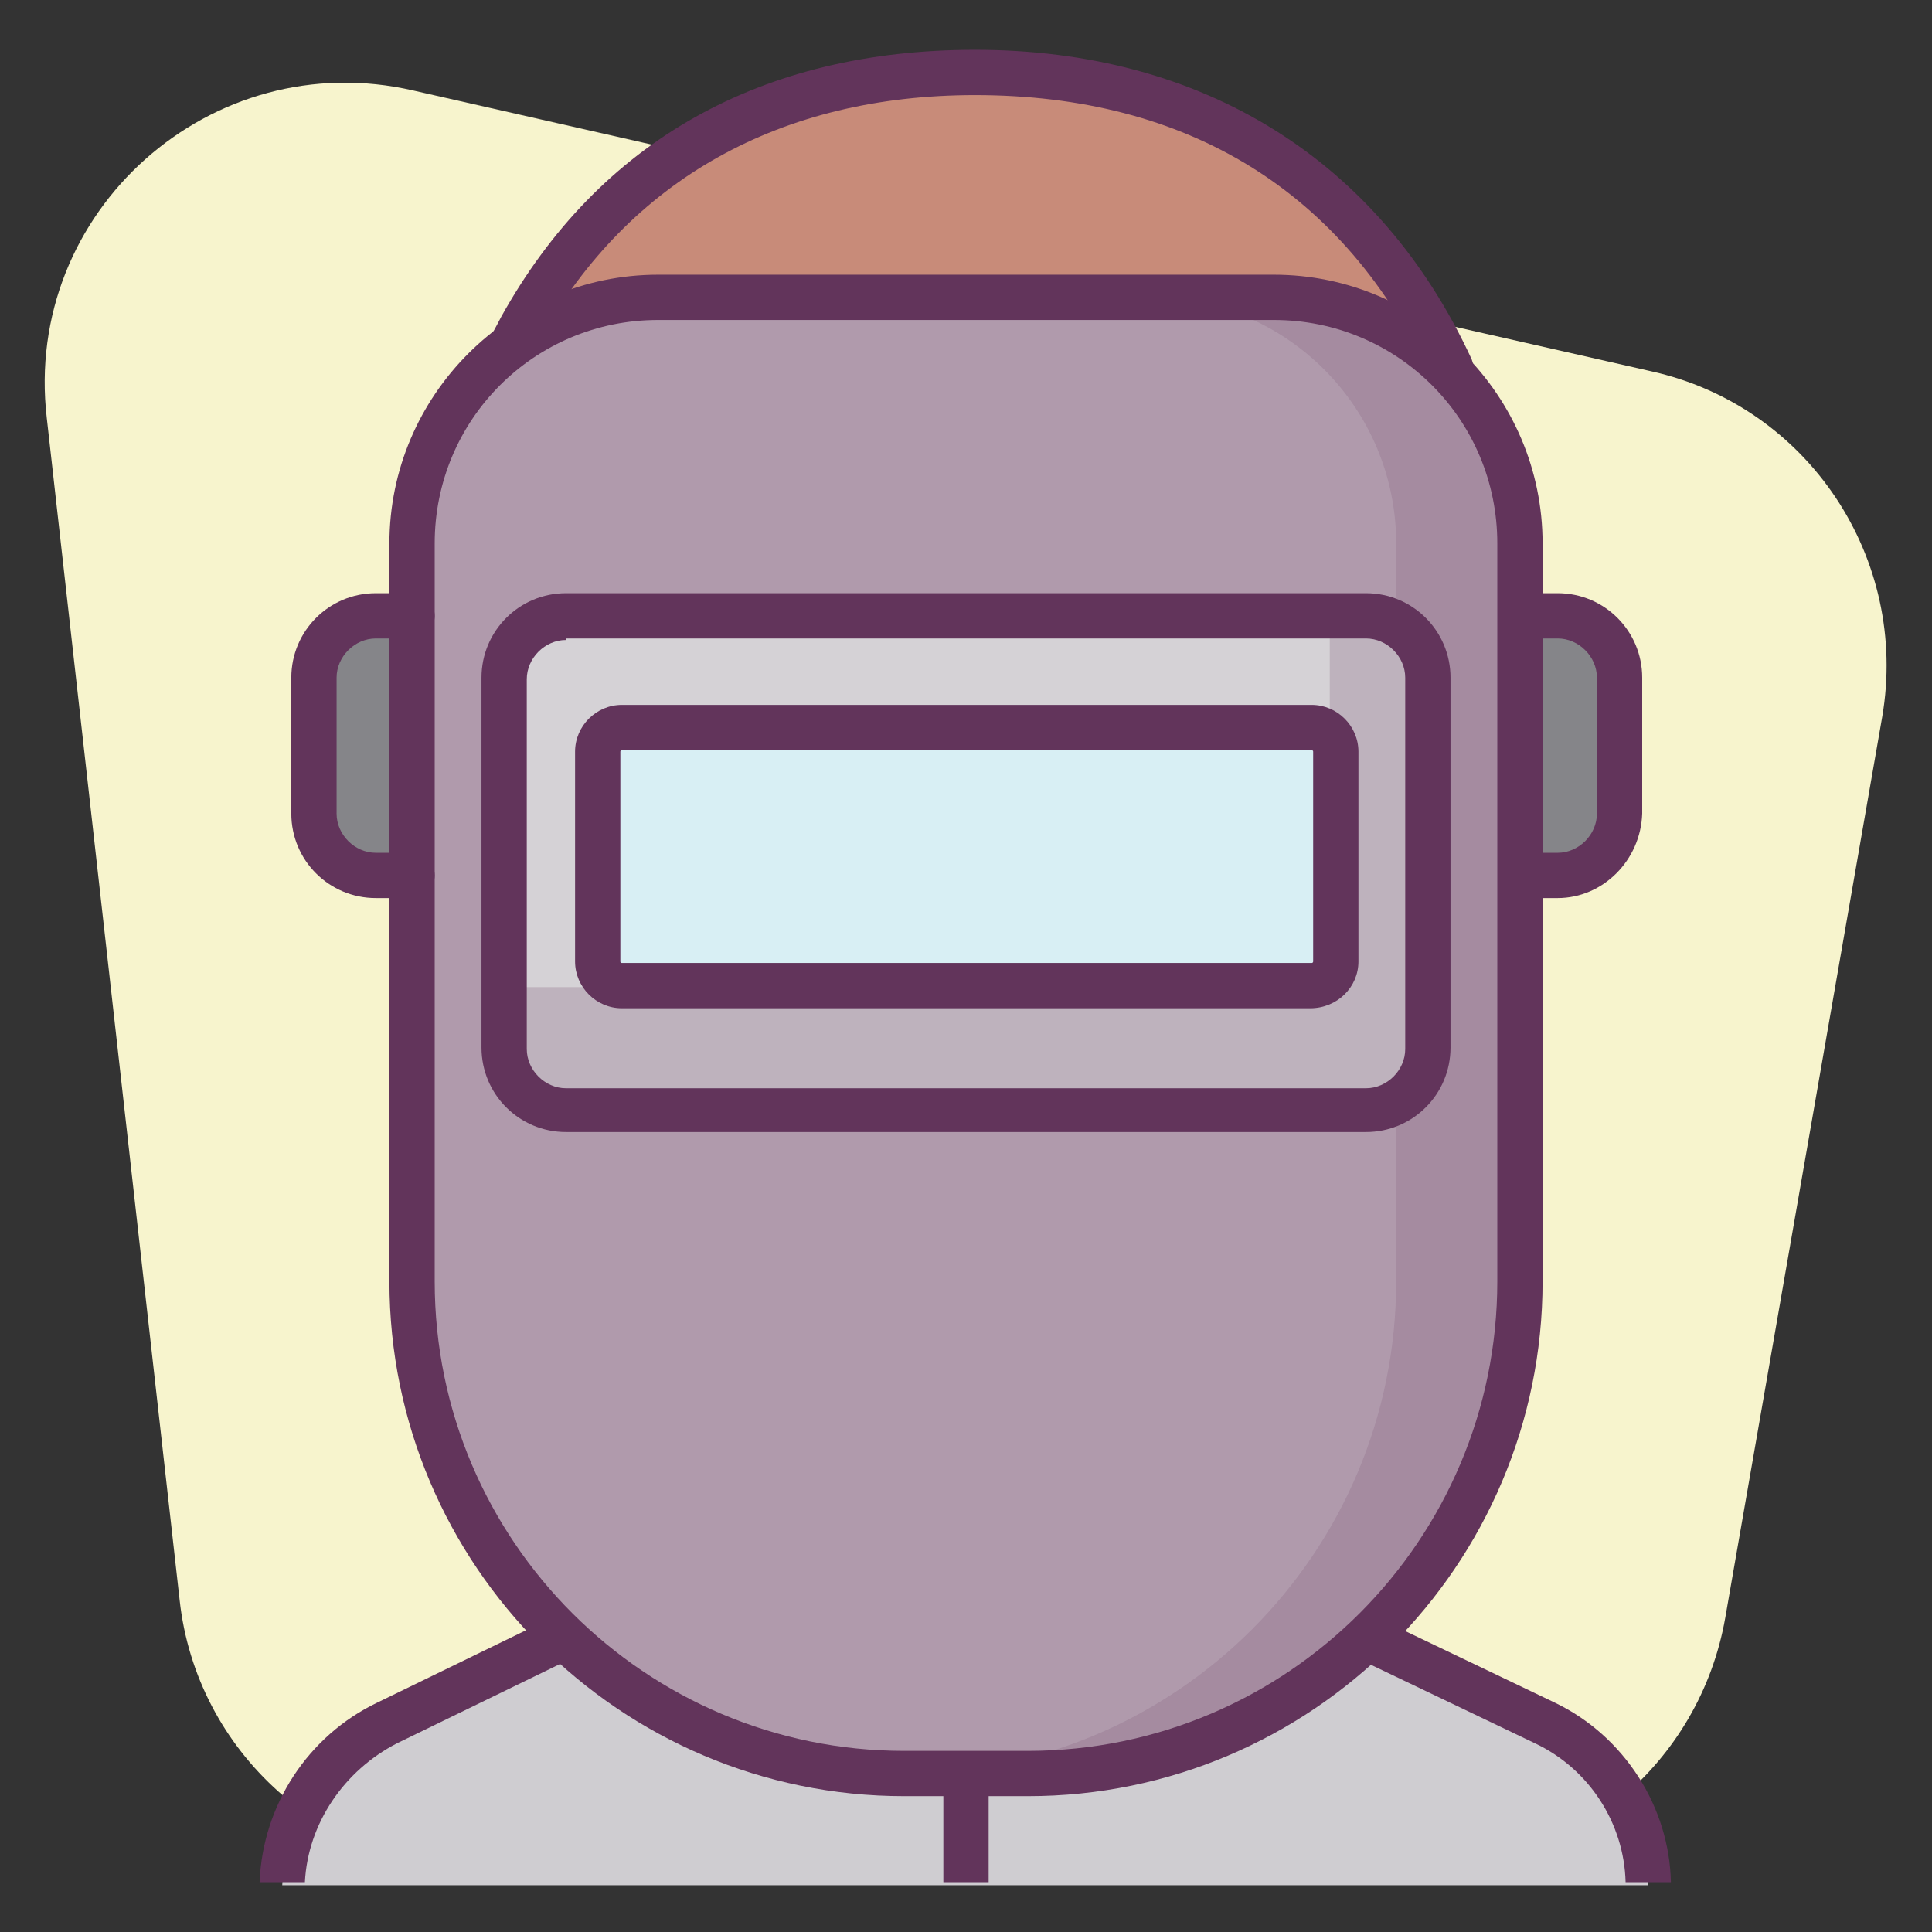 <?xml version="1.0" ?><!DOCTYPE svg  PUBLIC '-//W3C//DTD SVG 1.1//EN'  'http://www.w3.org/Graphics/SVG/1.1/DTD/svg11.dtd'><svg enable-background="new 0 0 128 128" id="Слой_1" version="1.1" viewBox="0 0 128 128" xml:space="preserve" xmlns="http://www.w3.org/2000/svg" xmlns:xlink="http://www.w3.org/1999/xlink"><rect x="0" y="0" width="128" height="128" fill="#333333" stroke="none"/><g><g><path d="M114.3,107.2l10.4-59.7c1.8-10.5-4.9-20.6-15.3-22.9L27.4,6C14,2.9,1.5,14,3.1,27.7l8.8,78.3    c1.1,10.1,9.7,17.8,19.9,17.8h62.8C104.3,123.8,112.6,116.8,114.3,107.2z" fill="#F7F4CD"/><g><g><g><g><path d="M102.3,114.2l-11.7-5.6l-53.9,0.3l-11.1,5.4c-4.1,2-6.7,6-6.9,10.6h90.5        C109.1,120.2,106.4,116.2,102.3,114.2z" fill="#CFCDD1"/></g></g></g><g><g><g><path d="M96.2,24.4c-6-13-17.3-19.6-31.6-19.6c-13.2,0-23.8,5.7-30.1,16.8c-0.3,0.5-0.6,1.1-0.9,1.6" fill="#C88B79"/></g></g></g><g><g><g><path d="M103,112.8l-11.7-5.6c-0.7-0.4-1.6,0-2,0.7c-0.4,0.7,0,1.6,0.7,2l11.7,5.6c3.6,1.7,5.9,5.3,6,9.2h3        C110.6,119.7,107.6,115,103,112.8z" fill="#62345B"/></g></g><g><g><path d="M26.3,115.5l11.1-5.4c0.7-0.4,1.1-1.3,0.7-2c-0.4-0.7-1.3-1.1-2-0.7L25,112.8        c-4.6,2.2-7.6,6.8-7.8,11.9h3C20.4,120.8,22.8,117.3,26.3,115.5z" fill="#62345B"/></g></g></g><g><g><g><path d="M96.2,25.9c-0.6,0-1.1-0.3-1.4-0.9C89.1,12.7,78.7,6.3,64.6,6.3c-12.9,0-22.9,5.6-28.8,16.1        c-0.3,0.5-0.6,1-0.8,1.6c-0.4,0.7-1.3,1-2,0.7c-0.7-0.4-1-1.3-0.7-2c0.3-0.6,0.6-1.1,0.9-1.7C39.7,9.3,50.5,3.3,64.6,3.3        c15.1,0,26.8,7.3,32.9,20.5c0.3,0.8,0,1.6-0.7,2C96.6,25.8,96.4,25.9,96.2,25.9z" fill="#62345B"/></g></g></g><g><g><g><path d="M65.5,117.8c0-0.8-0.7-1.5-1.5-1.5s-1.5,0.7-1.5,1.5v6.9h3V117.8z" fill="#62345B"/></g></g></g><g><g><g><path d="M100.7,40.9h2.4c2.3,0,4.1,1.8,4.1,4.1v9c0,2.3-1.8,4.1-4.1,4.1h-2.4" fill="#858589"/></g></g><g><g><path d="M27.3,40.9h-2.4c-2.3,0-4.1,1.8-4.1,4.1v9c0,2.3,1.8,4.1,4.1,4.1h2.4" fill="#858589"/></g></g><g><g><path d="M59.9,117.5h8.2c18,0,32.6-14.6,32.6-32.6V36c0-9-7.3-16.3-16.3-16.3H43.6c-9,0-16.3,7.3-16.3,16.3        v48.9C27.3,102.9,41.9,117.5,59.9,117.5z" fill="#B09AAC"/></g></g><g opacity="0.15"><g><g><path d="M92.5,84.9V36c0-9-7.3-16.3-16.3-16.3h8.2c9,0,16.3,7.3,16.3,16.3v48.9c0,18-14.6,32.6-32.6,32.6         h-8.2h0C77.9,117.5,92.5,102.9,92.5,84.9z" fill="#62345B"/></g></g></g><g><g><path d="M68.1,119h-8.2c-18.8,0-34.1-15.3-34.1-34.1V36c0-9.8,8-17.8,17.8-17.8h40.8c9.8,0,17.8,8,17.8,17.8        v48.9C102.2,103.7,86.9,119,68.1,119z M43.6,21.2c-8.2,0-14.8,6.6-14.8,14.8v48.9c0,17.2,14,31.1,31.1,31.1h8.2        c17.2,0,31.1-14,31.1-31.1V36c0-8.2-6.6-14.8-14.8-14.8H43.6z" fill="#62345B"/></g></g><g><g><path d="M37.5,73.5h53c2.3,0,4.1-1.8,4.1-4.1V44.9c0-2.3-1.8-4.1-4.1-4.1h-53c-2.3,0-4.1,1.8-4.1,4.1v24.5        C33.4,71.7,35.2,73.5,37.5,73.5z" fill="#D5D2D6"/></g></g><g opacity="0.2"><g><g><path d="M88.1,65.3V40.9h2.4c2.3,0,4.1,1.8,4.1,4.1v24.5c0,2.3-1.8,4.1-4.1,4.1h-53c-2.3,0-4.1-1.8-4.1-4.1         v-4.1H88.1z" fill="#62345B"/></g></g></g><g><g><path d="M86.8,65.3H41.2c-0.9,0-1.6-0.7-1.6-1.6V49.8c0-0.9,0.7-1.6,1.6-1.6h45.7c0.9,0,1.6,0.7,1.6,1.6v13.9        C88.5,64.6,87.7,65.3,86.8,65.3z" fill="#D8EFF4"/></g></g><g><g><path d="M90.5,75h-53c-3.1,0-5.6-2.5-5.6-5.6V44.9c0-3.1,2.5-5.6,5.6-5.6h53c3.1,0,5.6,2.5,5.6,5.6v24.5        C96.1,72.5,93.6,75,90.5,75z M37.5,42.4c-1.4,0-2.6,1.2-2.6,2.6v24.5c0,1.4,1.2,2.6,2.6,2.6h53c1.4,0,2.6-1.2,2.6-2.6V44.9        c0-1.4-1.2-2.6-2.6-2.6H37.5z" fill="#62345B"/></g></g><g><g><path d="M86.8,66.8H41.2c-1.7,0-3.1-1.4-3.1-3.1V49.8c0-1.7,1.4-3.1,3.1-3.1h45.7c1.7,0,3.1,1.4,3.1,3.1v13.9        C90,65.4,88.6,66.8,86.8,66.8z M41.2,49.7c-0.1,0-0.1,0.1-0.1,0.1v13.9c0,0.1,0.1,0.1,0.1,0.1h45.7c0.1,0,0.1-0.1,0.1-0.1        V49.8c0-0.1-0.1-0.1-0.1-0.1H41.2z" fill="#62345B"/></g></g><g><g><path d="M103.2,59.5h-2.4c-0.8,0-1.5-0.7-1.5-1.5s0.7-1.5,1.5-1.5h2.4c1.4,0,2.6-1.2,2.6-2.6v-9        c0-1.4-1.2-2.6-2.6-2.6h-2.4c-0.8,0-1.5-0.7-1.5-1.5s0.7-1.5,1.5-1.5h2.4c3.1,0,5.6,2.5,5.6,5.6v9        C108.7,57,106.2,59.5,103.2,59.5z" fill="#62345B"/></g></g><g><g><path d="M27.3,59.5h-2.4c-3.1,0-5.6-2.5-5.6-5.6v-9c0-3.1,2.5-5.6,5.6-5.6h2.4c0.8,0,1.5,0.7,1.5,1.5        s-0.7,1.5-1.5,1.5h-2.4c-1.4,0-2.6,1.2-2.6,2.6v9c0,1.4,1.2,2.6,2.6,2.6h2.4c0.8,0,1.5,0.7,1.5,1.5S28.1,59.5,27.3,59.5z" fill="#62345B"/></g></g></g></g></g></g></svg>